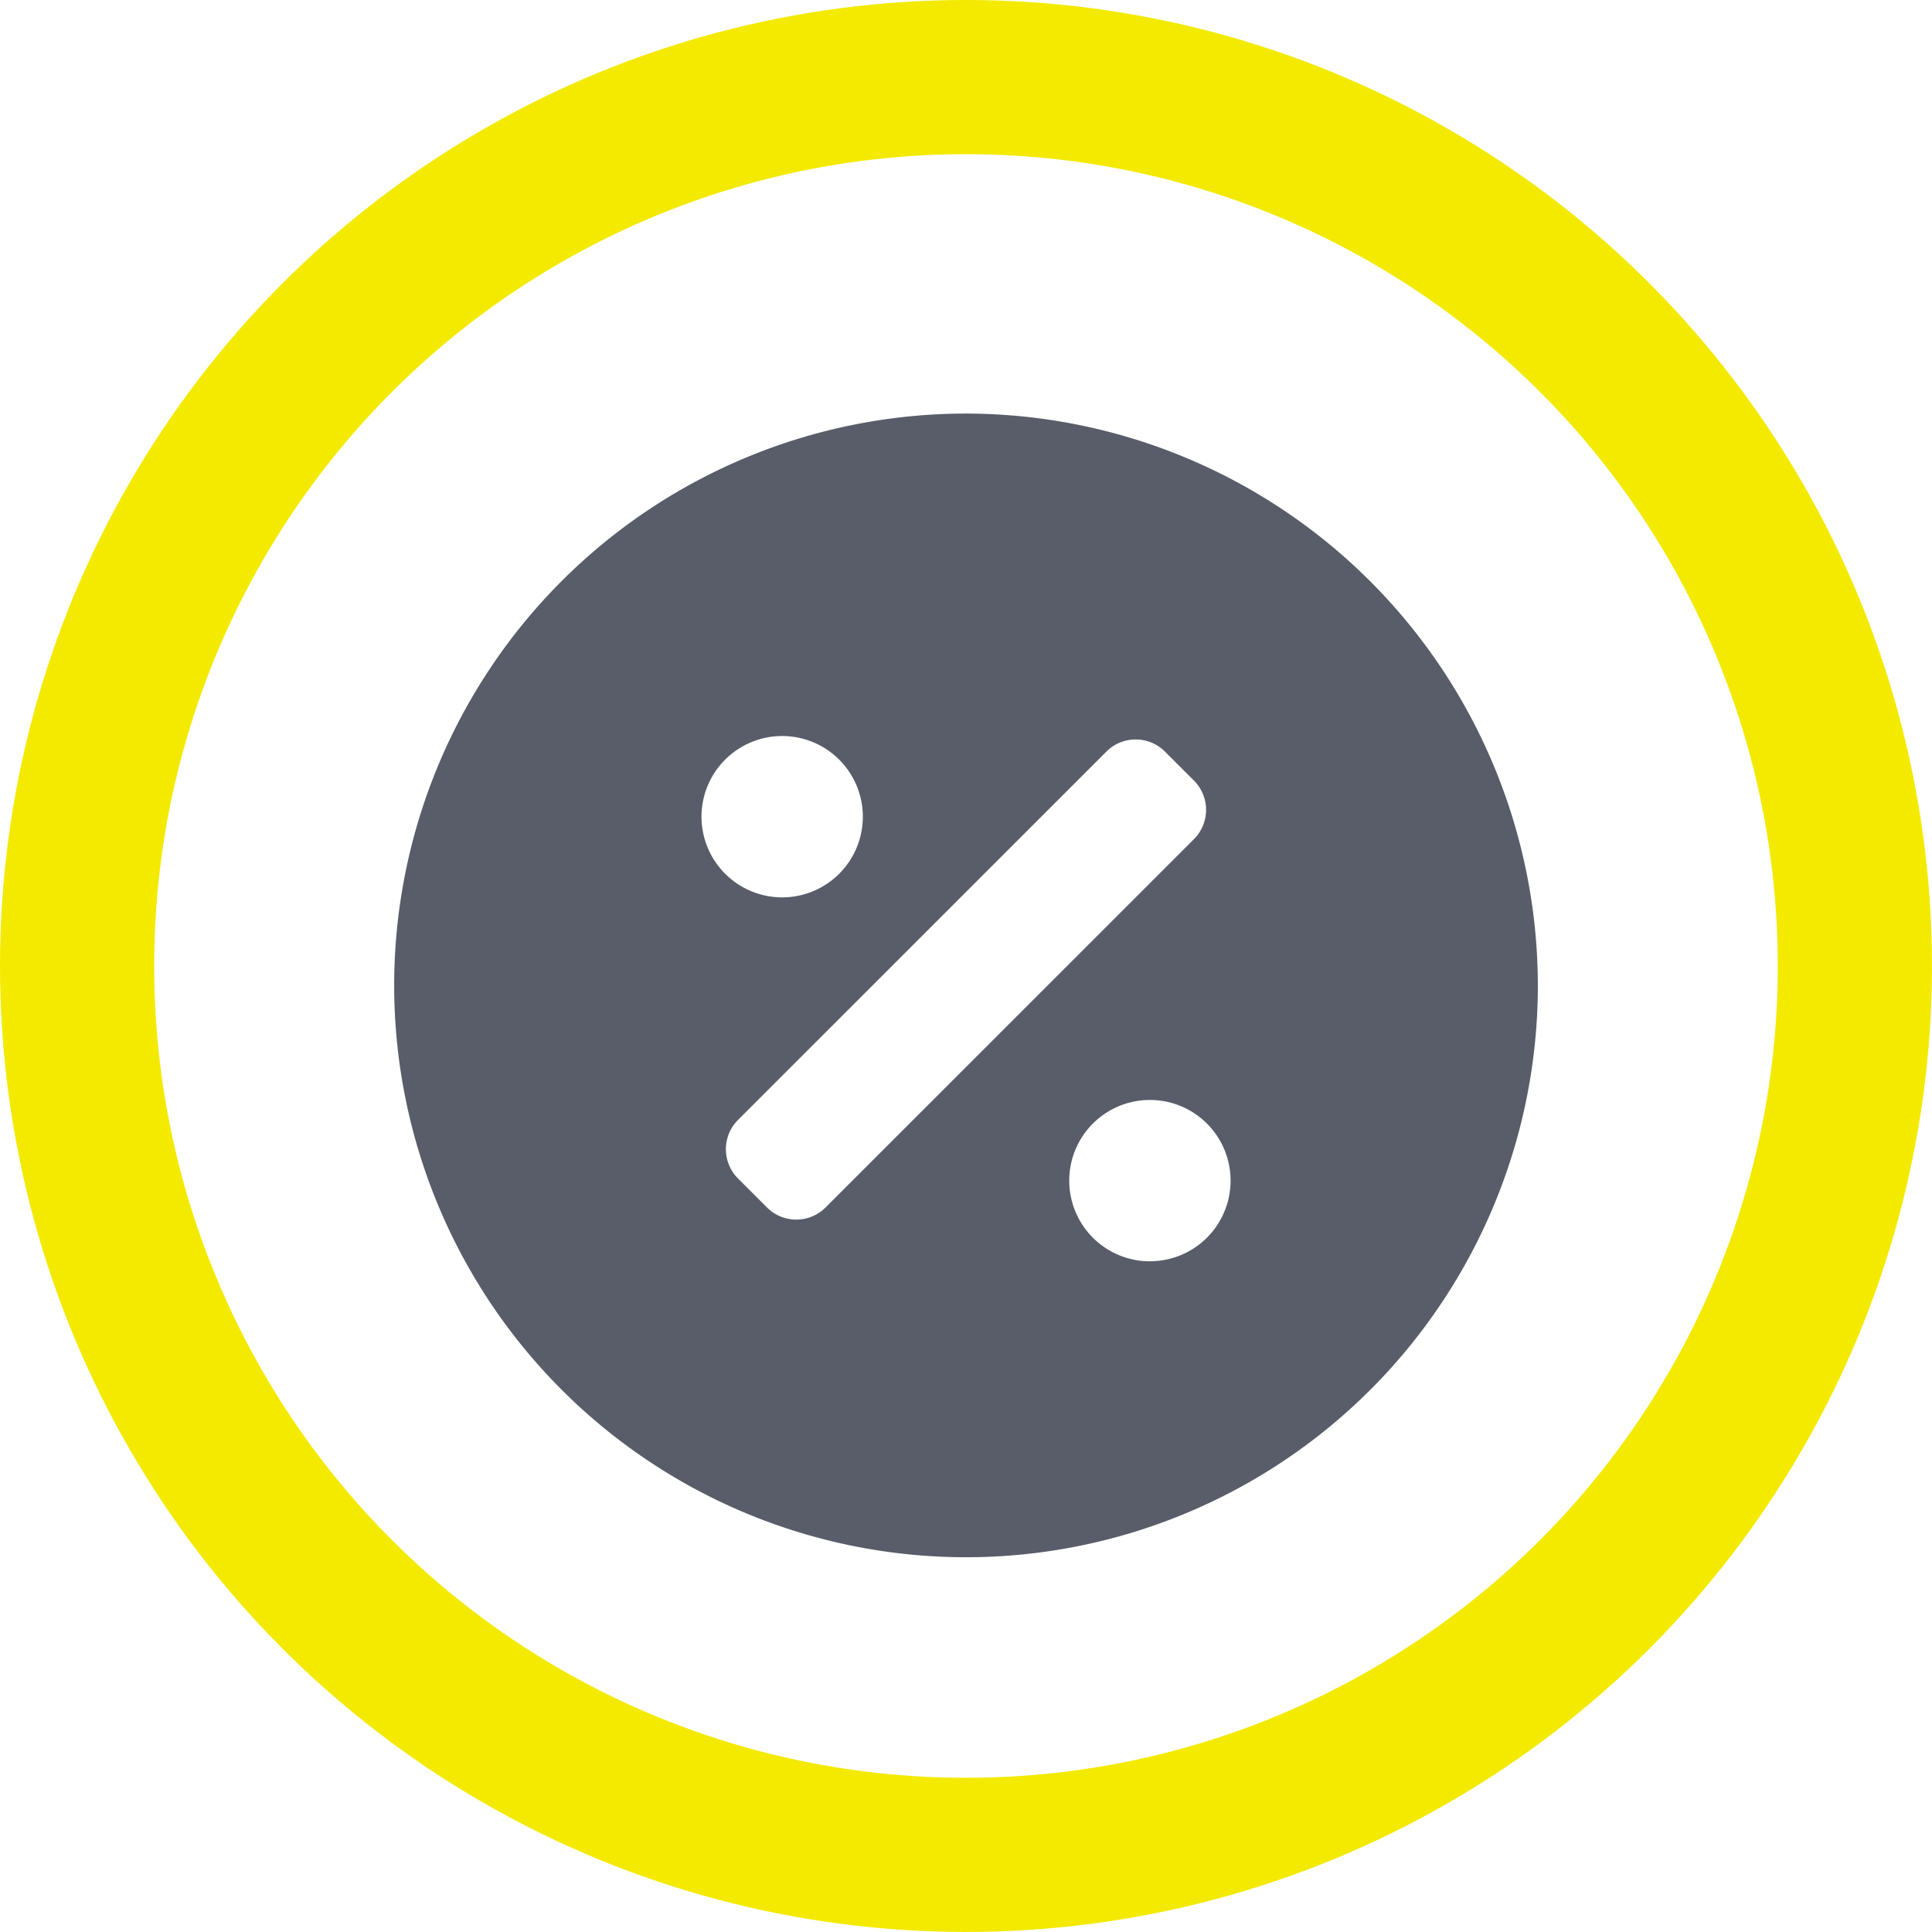 <svg id="Educator_Discounts" data-name="Educator Discounts" xmlns="http://www.w3.org/2000/svg" xmlns:xlink="http://www.w3.org/1999/xlink" width="50.125" height="50.125" viewBox="0 0 50.125 50.125">
  <defs>
    <clipPath id="clip-path">
      <rect id="Rectangle_16735" data-name="Rectangle 16735" width="40.279" height="40.279" transform="translate(0 0)" fill="#fff"/>
    </clipPath>
    <clipPath id="clip-path-2">
      <rect id="Rectangle_16910" data-name="Rectangle 16910" width="29.672" height="29.672" fill="#585d69"/>
    </clipPath>
  </defs>
  <g id="Ellipse_224" data-name="Ellipse 224" transform="translate(0 0)" fill="none" stroke="#f3ea00" stroke-width="4">
    <circle cx="25.062" cy="25.062" r="25.062" stroke="none"/>
    <circle cx="25.062" cy="25.062" r="23.062" fill="none"/>
  </g>
  <g id="Mask_Group_29551" data-name="Mask Group 29551" transform="translate(5.371 5.371)" clip-path="url(#clip-path)">
    <g id="Group_31823" data-name="Group 31823" transform="translate(4.856 5.359)">
      <g id="Group_31823-2" data-name="Group 31823" transform="translate(0 0)" clip-path="url(#clip-path-2)">
        <path id="Path_43612" data-name="Path 43612" d="M14.836,0A14.836,14.836,0,1,0,29.672,14.836,14.853,14.853,0,0,0,14.836,0M7.973,10.459a2.093,2.093,0,1,1,2.093,2.093,2.094,2.094,0,0,1-2.093-2.093M11.189,20.6a1.074,1.074,0,0,1-1.514,0l-.757-.757a1.074,1.074,0,0,1,0-1.514l9.563-9.562a1.074,1.074,0,0,1,1.514,0l.757.757a1.074,1.074,0,0,1,0,1.514Zm8.416,1.394A2.093,2.093,0,1,1,21.7,19.9a2.092,2.092,0,0,1-2.093,2.093" transform="translate(0 0)" fill="#585d69"/>
      </g>
    </g>
  </g>
</svg>
